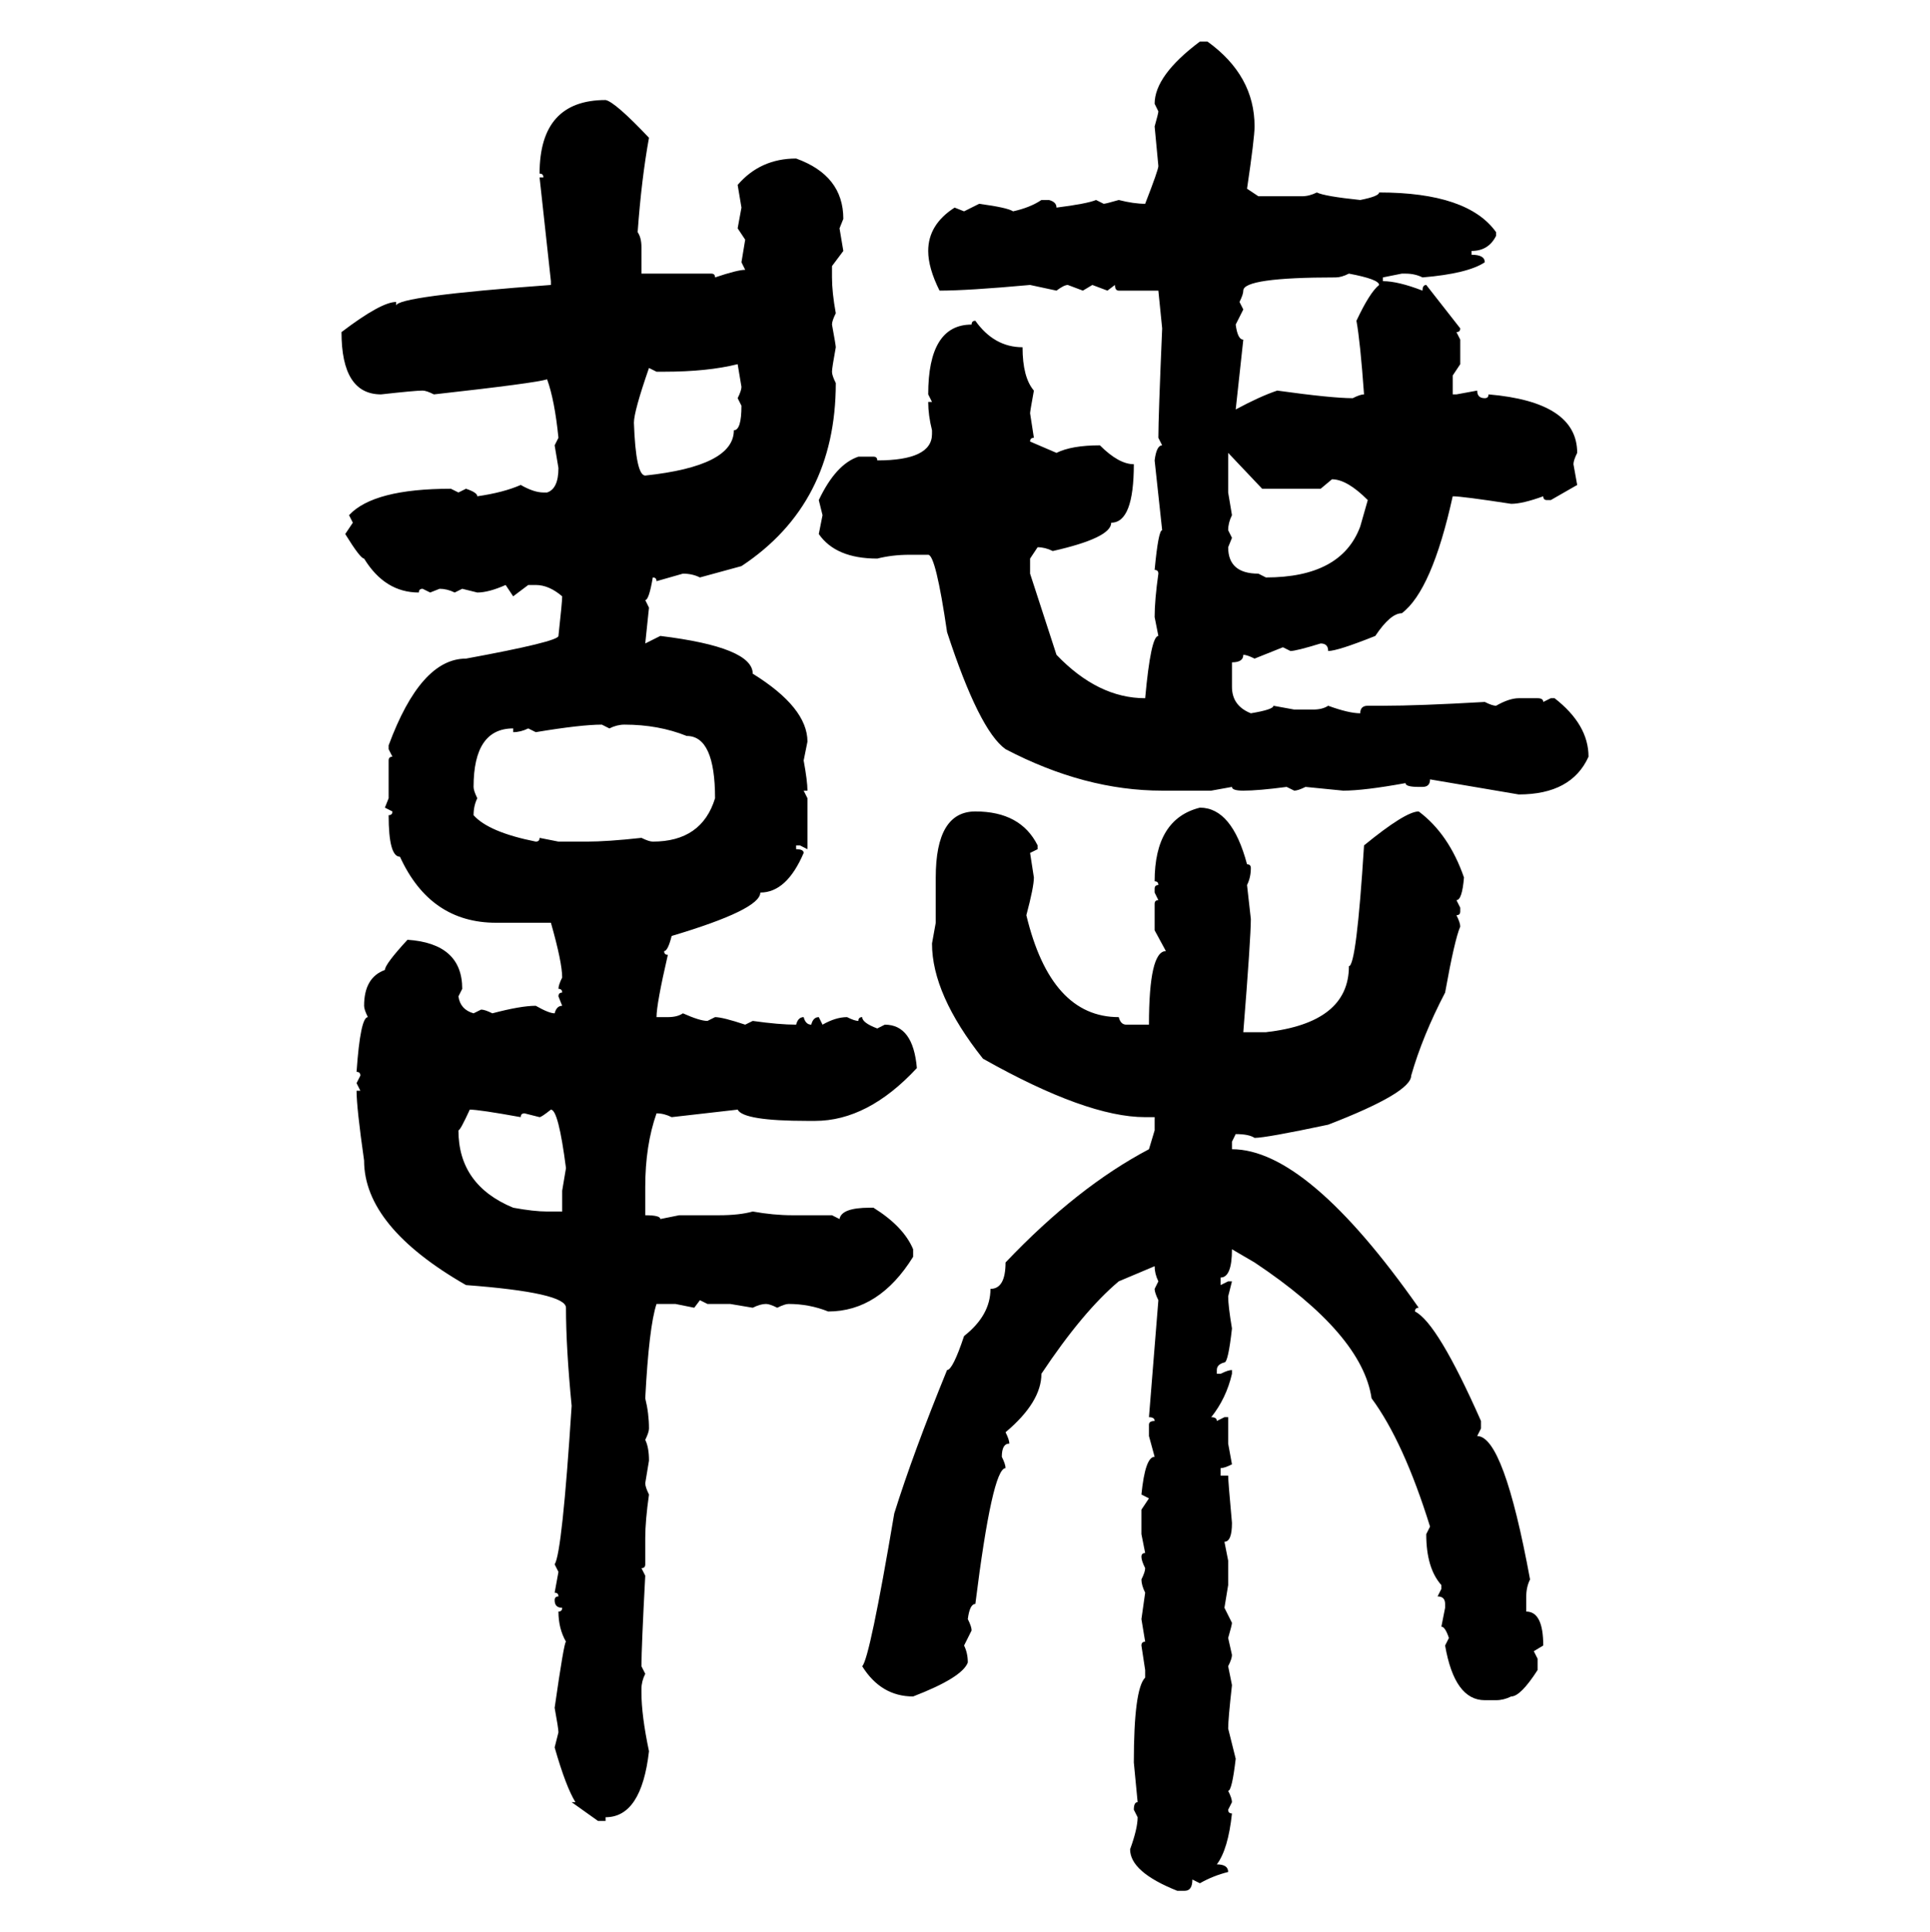 <svg xmlns="http://www.w3.org/2000/svg" xmlns:xlink="http://www.w3.org/1999/xlink" width="299.707" height="300"><path d="M186.33 6.45L187.50 6.45Q194.82 11.72 194.82 19.63L194.82 19.63Q194.82 21.39 193.65 29.30L193.65 29.30L195.41 30.47L202.15 30.47Q203.32 30.47 204.49 29.88L204.49 29.88Q205.66 30.47 211.23 31.05L211.23 31.05Q214.16 30.47 214.16 29.88L214.16 29.88Q227.93 29.88 232.32 36.04L232.32 36.04L232.32 36.62Q231.15 38.96 228.52 38.96L228.52 38.96L228.52 39.55Q230.57 39.55 230.57 40.72L230.57 40.72Q227.93 42.48 220.90 43.07L220.90 43.07Q219.73 42.48 218.26 42.48L218.26 42.48L217.68 42.48L214.75 43.07L214.75 43.65Q217.09 43.65 220.90 45.12L220.90 45.12Q220.90 44.24 221.48 44.24L221.48 44.24L226.76 50.98Q226.76 51.56 226.17 51.56L226.17 51.56L226.76 52.73L226.76 56.54L225.59 58.30L225.59 61.23L226.17 61.23L229.39 60.64Q229.39 61.82 230.57 61.82L230.57 61.82Q231.15 61.82 231.15 61.23L231.15 61.23Q244.92 62.40 244.92 70.31L244.92 70.31Q244.34 71.48 244.34 72.07L244.34 72.07L244.92 75.29L240.82 77.64L240.23 77.64Q239.65 77.64 239.65 77.05L239.65 77.05Q236.43 78.22 234.67 78.22L234.67 78.22Q227.05 77.05 225.59 77.05L225.59 77.05Q222.36 91.70 217.68 95.21L217.68 95.21Q215.92 95.21 213.57 98.73L213.57 98.73Q207.71 101.07 206.25 101.07L206.25 101.07Q206.25 99.90 205.08 99.90L205.08 99.90Q201.27 101.07 200.39 101.07L200.39 101.07L199.22 100.49L194.82 102.25Q193.65 101.66 193.07 101.66L193.07 101.66Q193.07 102.83 191.31 102.83L191.31 102.83L191.31 106.64Q191.31 109.57 194.24 110.74L194.24 110.74Q197.75 110.16 197.75 109.57L197.75 109.57L200.98 110.16L203.91 110.16Q205.37 110.16 206.25 109.57L206.25 109.57Q209.47 110.74 211.23 110.74L211.23 110.74Q211.23 109.57 212.40 109.57L212.40 109.57L214.75 109.57Q220.31 109.57 230.57 108.98L230.57 108.98Q231.74 109.57 232.32 109.57L232.32 109.57Q234.38 108.40 235.84 108.40L235.84 108.40L238.77 108.40Q239.65 108.40 239.65 108.98L239.65 108.98L240.82 108.40L241.41 108.40Q246.68 112.50 246.68 117.48L246.68 117.48Q244.04 123.34 235.84 123.34L235.84 123.34L222.07 121.00Q222.07 122.17 220.90 122.17L220.90 122.17L220.31 122.17Q218.26 122.17 218.26 121.58L218.26 121.58Q211.82 122.75 208.59 122.75L208.59 122.75L202.73 122.17Q201.56 122.75 200.98 122.75L200.98 122.75L199.80 122.17Q195.41 122.75 193.07 122.75L193.07 122.75Q191.31 122.75 191.31 122.17L191.31 122.17L188.09 122.75L180.47 122.75Q168.46 122.75 156.15 116.31L156.15 116.31Q152.05 113.38 147.07 98.14L147.07 98.14Q145.31 86.13 144.14 86.13L144.14 86.13L141.21 86.13Q138.57 86.13 136.23 86.72L136.23 86.72Q129.79 86.72 127.15 82.91L127.15 82.91L127.73 79.98L127.15 77.64Q129.79 72.07 133.30 70.90L133.30 70.90L135.64 70.90Q136.23 70.90 136.23 71.48L136.23 71.48Q144.73 71.48 144.73 67.38L144.73 67.38L144.73 66.80Q144.14 64.45 144.14 62.40L144.14 62.40L144.73 62.40L144.14 61.23Q144.14 50.39 150.88 50.39L150.88 50.39Q150.88 49.80 151.46 49.80L151.46 49.80Q154.39 53.91 158.79 53.91L158.79 53.91Q158.79 58.59 160.55 60.64L160.55 60.64Q159.96 63.87 159.96 64.16L159.96 64.16L160.55 67.97Q159.96 67.97 159.96 68.55L159.96 68.55L164.06 70.31Q166.41 69.14 170.80 69.14L170.80 69.14Q173.73 72.07 176.07 72.07L176.07 72.07Q176.07 81.15 172.56 81.15L172.56 81.15Q172.56 83.50 163.48 85.55L163.48 85.55Q162.30 84.96 161.13 84.96L161.13 84.96L159.96 86.72L159.96 89.06L164.06 101.66Q170.51 108.40 177.83 108.40L177.83 108.40Q178.71 98.73 179.88 98.73L179.88 98.73L179.30 95.80Q179.30 93.16 179.88 89.06L179.88 89.06Q179.88 88.48 179.30 88.48L179.30 88.48Q179.88 82.32 180.47 82.32L180.47 82.32L179.30 71.48Q179.59 69.14 180.47 69.14L180.47 69.14L179.88 67.97Q179.88 64.75 180.47 50.98L180.47 50.98L179.88 45.12L173.73 45.12Q173.14 45.12 173.14 44.24L173.14 44.24L171.97 45.12L169.63 44.24L168.16 45.12L165.82 44.24Q165.23 44.24 164.06 45.12L164.06 45.12L159.96 44.24Q150.29 45.12 145.90 45.12L145.90 45.12Q144.14 41.60 144.14 38.96L144.14 38.96Q144.14 34.86 148.24 32.23L148.24 32.23L149.71 32.81L152.05 31.64Q156.45 32.23 157.32 32.81L157.32 32.81Q159.96 32.23 161.72 31.05L161.72 31.05L162.89 31.05Q164.06 31.35 164.06 32.23L164.06 32.23Q168.75 31.64 170.21 31.05L170.21 31.05L171.39 31.64Q171.68 31.64 173.73 31.05L173.73 31.05Q176.07 31.64 177.83 31.64L177.83 31.64Q179.88 26.37 179.88 25.78L179.88 25.78L179.30 19.63Q179.88 17.58 179.88 17.29L179.88 17.29L179.30 16.11Q179.30 11.72 186.33 6.45L186.33 6.45ZM94.04 15.53L94.04 15.53Q95.51 15.82 100.78 21.39L100.78 21.39Q99.61 27.83 99.02 36.04L99.02 36.04Q99.61 36.91 99.61 38.38L99.61 38.38L99.61 42.48L110.45 42.48Q111.04 42.48 111.04 43.07L111.04 43.07Q114.55 41.89 115.72 41.89L115.72 41.89L115.14 40.72L115.72 37.21L114.55 35.45L115.14 32.23L114.55 28.71Q118.07 24.61 123.63 24.61L123.63 24.61Q130.96 27.25 130.96 33.98L130.96 33.98L130.37 35.45L130.96 38.96L129.20 41.31L129.20 43.07Q129.20 45.41 129.79 48.63L129.79 48.63Q129.20 49.80 129.20 50.39L129.20 50.39Q129.79 53.61 129.79 53.91L129.79 53.91Q129.20 57.13 129.20 57.71L129.20 57.71Q129.20 58.30 129.79 59.47L129.79 59.47Q129.79 78.22 115.14 87.89L115.14 87.89L108.69 89.65Q107.52 89.06 106.05 89.06L106.05 89.06L101.95 90.23Q101.95 89.65 101.37 89.65L101.37 89.65Q100.78 93.16 100.20 93.16L100.20 93.16L100.78 94.34L100.20 99.90L102.54 98.73Q116.89 100.49 116.89 104.59L116.89 104.59Q125.39 109.86 125.39 115.14L125.39 115.14L124.80 118.07Q125.39 121.29 125.39 122.75L125.39 122.75L124.80 122.75L125.39 123.93L125.39 131.84L124.22 131.25L123.63 131.25L123.63 131.84Q124.80 131.84 124.80 132.42L124.80 132.42Q122.17 138.57 118.07 138.57L118.07 138.57Q118.07 141.21 104.30 145.31L104.30 145.31Q103.71 147.66 103.13 147.66L103.13 147.66Q103.13 148.24 103.71 148.24L103.71 148.24Q101.95 155.86 101.95 157.91L101.95 157.91L103.71 157.91Q105.18 157.91 106.05 157.32L106.05 157.32Q108.69 158.50 109.86 158.50L109.86 158.50L111.04 157.91Q112.21 157.91 115.72 159.08L115.72 159.08L116.89 158.50Q121.00 159.08 123.63 159.08L123.63 159.08Q123.93 157.91 124.80 157.91L124.80 157.91Q125.10 159.08 125.98 159.08L125.98 159.08Q126.27 157.91 127.15 157.91L127.15 157.91L127.73 159.08Q129.79 157.91 131.54 157.91L131.54 157.91Q132.71 158.50 133.30 158.50L133.30 158.50Q133.30 157.91 133.89 157.91L133.89 157.91Q133.89 158.79 136.23 159.67L136.23 159.67L137.40 159.08Q141.80 159.08 142.38 165.82L142.38 165.82Q134.77 174.02 126.56 174.02L126.56 174.02L125.39 174.02Q115.43 174.02 114.55 172.27L114.55 172.27L104.30 173.44Q103.13 172.85 101.95 172.85L101.95 172.85Q100.20 177.83 100.20 184.28L100.20 184.28L100.20 188.67Q102.54 188.67 102.54 189.26L102.54 189.26L105.47 188.67L111.62 188.67Q114.84 188.67 116.89 188.09L116.89 188.09Q120.12 188.67 123.05 188.67L123.05 188.67L129.20 188.67L130.37 189.26Q130.66 187.50 135.06 187.50L135.06 187.50L135.64 187.50Q140.33 190.43 141.80 193.95L141.80 193.95L141.80 195.12Q136.52 203.61 128.61 203.61L128.61 203.61Q125.68 202.44 122.46 202.44L122.46 202.44Q121.88 202.44 120.70 203.03L120.70 203.03Q119.53 202.44 118.95 202.44L118.95 202.44Q118.07 202.44 116.89 203.03L116.89 203.03L113.38 202.44L109.86 202.44L108.69 201.86L107.81 203.03L104.88 202.44L101.95 202.44Q100.78 205.96 100.20 217.09L100.20 217.09Q100.78 219.43 100.78 221.78L100.78 221.78Q100.78 222.36 100.20 223.54L100.20 223.54Q100.78 224.71 100.78 226.76L100.78 226.76L100.20 230.27Q100.20 230.86 100.78 232.03L100.78 232.03Q100.20 236.13 100.20 238.77L100.20 238.77L100.20 242.87Q100.20 243.46 99.61 243.46L99.61 243.46L100.20 244.63Q99.61 255.76 99.61 258.69L99.61 258.69L100.20 259.86Q99.61 261.04 99.61 262.21L99.61 262.21L99.61 262.79Q99.61 266.31 100.78 271.88L100.78 271.88Q99.61 282.13 94.04 282.13L94.04 282.13L94.04 282.71L92.87 282.71L88.77 279.79L89.36 279.79Q87.89 277.44 86.13 271.29L86.13 271.29L86.72 268.95Q86.72 268.36 86.13 265.14L86.13 265.14Q87.60 254.88 87.89 254.88L87.89 254.88Q86.72 252.83 86.72 250.20L86.72 250.20Q87.30 250.20 87.30 249.61L87.30 249.61Q86.13 249.61 86.13 248.44L86.13 248.44Q86.13 247.85 86.72 247.85L86.72 247.85Q86.72 247.27 86.13 247.27L86.13 247.27L86.72 244.04L86.13 242.87Q87.30 241.11 88.77 218.26L88.77 218.26Q87.89 209.18 87.89 203.03L87.89 203.03Q87.89 200.68 72.36 199.51L72.36 199.51Q56.54 190.43 56.54 180.18L56.54 180.18Q55.37 171.97 55.37 169.34L55.37 169.34L55.96 169.34L55.37 168.16L55.96 166.99Q55.96 166.41 55.37 166.41L55.37 166.41Q55.96 157.91 57.13 157.91L57.13 157.91Q56.54 156.74 56.54 156.15L56.54 156.15Q56.54 151.76 59.77 150.59L59.77 150.59Q59.77 149.71 63.28 145.90L63.28 145.90Q71.78 146.48 71.78 153.52L71.78 153.52L71.19 154.69Q71.48 156.74 73.54 157.32L73.54 157.32L74.71 156.74Q75.29 156.74 76.46 157.32L76.46 157.32Q80.86 156.15 83.20 156.15L83.20 156.15Q85.25 157.32 86.13 157.32L86.13 157.32Q86.43 156.15 87.30 156.15L87.30 156.15L86.72 154.69Q86.72 154.10 87.30 154.10L87.30 154.10Q87.30 153.52 86.72 153.52L86.72 153.52Q86.72 152.93 87.30 151.76L87.30 151.76Q87.30 149.41 85.55 143.26L85.55 143.26L77.05 143.26Q66.80 143.26 62.11 133.01L62.11 133.01Q60.35 133.01 60.35 126.56L60.35 126.56Q60.94 126.56 60.94 125.98L60.94 125.98L59.77 125.39L60.35 123.93L60.35 118.07Q60.35 117.48 60.94 117.48L60.94 117.48L60.35 116.31L60.35 115.72Q65.33 102.25 72.36 102.25L72.36 102.25Q86.72 99.61 86.72 98.73L86.72 98.73Q87.30 93.46 87.30 92.58L87.30 92.58Q85.25 90.82 83.20 90.82L83.20 90.82L82.03 90.82L79.69 92.58L78.52 90.82Q75.88 91.99 74.12 91.99L74.12 91.99L71.78 91.41L70.61 91.99Q69.43 91.41 68.26 91.41L68.26 91.41L66.80 91.99L65.63 91.41Q65.04 91.41 65.04 91.99L65.04 91.99Q59.77 91.99 56.54 86.72L56.54 86.72Q55.96 86.72 53.61 82.91L53.61 82.91L54.79 81.15L54.20 79.98Q58.01 75.88 70.02 75.88L70.02 75.88L71.19 76.46L72.36 75.88Q74.12 76.46 74.12 77.05L74.12 77.05Q78.22 76.46 80.86 75.29L80.86 75.29Q82.91 76.46 84.38 76.46L84.38 76.46L84.96 76.46Q86.72 75.88 86.72 72.66L86.72 72.66L86.13 69.14L86.72 67.97Q86.13 62.11 84.96 58.89L84.96 58.89Q83.20 59.47 67.38 61.23L67.38 61.23Q66.21 60.64 65.63 60.64L65.63 60.64Q64.45 60.64 59.18 61.23L59.18 61.23Q53.03 61.23 53.03 51.56L53.03 51.56Q59.18 46.88 61.52 46.88L61.52 46.88L61.52 47.46Q61.52 46.00 85.55 44.24L85.55 44.24L85.55 43.65L83.79 27.54L84.38 27.54Q84.38 26.95 83.79 26.95L83.79 26.95Q83.79 15.53 94.04 15.53ZM207.42 43.07L207.42 43.07Q193.07 43.07 193.07 45.12L193.07 45.12Q193.07 45.70 192.48 46.88L192.48 46.88L193.07 48.05L191.89 50.39Q192.19 52.73 193.07 52.73L193.07 52.73L191.89 63.57Q195.70 61.52 198.34 60.64L198.34 60.64Q206.84 61.82 210.06 61.82L210.06 61.82Q211.23 61.23 211.82 61.23L211.82 61.23Q211.23 53.03 210.64 49.80L210.64 49.80Q212.70 45.41 214.16 44.24L214.16 44.24Q214.16 43.36 209.47 42.48L209.47 42.48Q208.30 43.07 207.42 43.07ZM103.13 57.71L103.13 57.71L101.95 57.71L100.78 57.13Q98.44 63.87 98.44 65.63L98.44 65.63Q98.73 73.83 100.20 73.83L100.20 73.83Q113.96 72.36 113.96 66.80L113.96 66.80Q115.14 66.80 115.14 62.99L115.14 62.99L114.55 61.82Q115.14 60.64 115.14 60.06L115.14 60.06L114.55 56.54Q109.86 57.71 103.13 57.71ZM196.00 75.88L190.72 70.31L190.72 76.46L191.31 79.98Q190.72 81.15 190.72 82.32L190.72 82.32L191.31 83.50L190.72 84.96Q190.72 89.06 195.41 89.06L195.41 89.06L196.58 89.65Q208.30 89.65 211.23 81.74L211.23 81.74L212.40 77.64Q209.18 74.41 206.84 74.41L206.84 74.41L205.08 75.88L196.00 75.88ZM83.20 113.67L83.20 113.67L82.03 113.09Q80.86 113.67 79.69 113.67L79.69 113.67L79.69 113.09Q73.54 113.09 73.54 122.17L73.54 122.17Q73.54 122.75 74.12 123.93L74.12 123.93Q73.54 125.10 73.54 126.56L73.54 126.56Q75.88 129.20 83.20 130.66L83.20 130.66Q83.79 130.66 83.79 130.08L83.79 130.08L86.72 130.66L91.11 130.66Q94.34 130.66 99.61 130.08L99.61 130.08Q100.78 130.66 101.37 130.66L101.37 130.66Q108.98 130.66 111.04 123.93L111.04 123.93Q111.04 114.26 106.64 114.26L106.64 114.26Q102.25 112.50 96.97 112.50L96.97 112.50Q95.80 112.50 94.63 113.09L94.63 113.09L93.46 112.50Q90.23 112.50 83.20 113.67ZM186.33 125.39L186.33 125.39Q191.31 125.39 193.65 134.18L193.65 134.18Q194.24 134.18 194.24 134.77L194.24 134.77Q194.24 136.23 193.65 137.40L193.65 137.40L194.24 142.68Q194.24 145.61 193.07 160.25L193.07 160.25L196.58 160.25Q209.47 158.79 209.47 150L209.47 150Q210.64 150 211.82 131.25L211.82 131.25Q218.26 125.98 220.31 125.98L220.31 125.98Q225 129.49 227.34 136.23L227.34 136.23Q227.05 139.75 226.17 139.75L226.17 139.75L226.76 140.92L226.76 141.50Q226.76 142.09 226.17 142.09L226.17 142.09Q226.76 143.26 226.76 143.85L226.76 143.85Q225.88 145.90 224.41 154.10L224.41 154.10Q220.90 160.84 219.14 166.99L219.14 166.99Q219.14 169.63 206.25 174.61L206.25 174.61Q196.58 176.66 194.82 176.66L194.82 176.66Q193.95 176.07 191.89 176.07L191.89 176.07L191.31 177.25L191.31 178.42Q203.03 178.42 220.31 203.03L220.31 203.03Q219.73 203.03 219.73 203.61L219.73 203.61Q223.24 205.37 229.98 220.61L229.98 220.61L229.98 221.78L229.39 222.95Q233.50 222.95 237.60 245.21L237.60 245.21Q237.01 246.39 237.01 247.85L237.01 247.85L237.01 250.20Q239.65 250.20 239.65 255.47L239.65 255.47L238.18 256.35L238.77 257.52L238.77 259.28Q236.13 263.38 234.67 263.38L234.67 263.38Q233.50 263.96 232.32 263.96L232.32 263.96L230.57 263.96Q225.88 263.96 224.41 255.47L224.41 255.47L225 254.30Q224.41 252.54 223.83 252.54L223.83 252.54L224.41 249.61L224.41 249.02Q224.41 247.85 223.24 247.85L223.24 247.85L223.83 246.68L223.83 246.09Q221.48 243.46 221.48 238.18L221.48 238.18L222.07 237.01Q217.97 223.83 212.99 217.09L212.99 217.09Q211.52 207.13 194.82 196.00L194.82 196.00L191.31 193.95Q191.31 198.34 189.55 198.34L189.55 198.34L189.55 199.51L190.72 198.93L191.31 198.93L190.72 201.27Q190.72 202.73 191.31 206.25L191.31 206.25Q190.72 211.52 190.14 211.52L190.14 211.52Q188.96 211.82 188.96 212.70L188.96 212.70L188.96 213.28L189.55 213.28Q190.72 212.70 191.31 212.70L191.31 212.70L191.31 213.28Q190.43 217.09 188.09 220.02L188.09 220.02Q188.96 220.02 188.96 220.61L188.96 220.61L190.14 220.02L190.72 220.02L190.72 224.12L191.31 227.34Q190.14 227.93 189.55 227.93L189.55 227.93L189.55 229.10L190.72 229.10Q190.72 229.98 191.31 236.43L191.31 236.43Q191.31 239.36 190.14 239.36L190.14 239.36L190.72 242.29L190.72 246.09L190.14 249.61L191.31 251.95Q191.31 252.25 190.72 254.30L190.72 254.30L191.31 256.93Q191.31 257.52 190.72 258.69L190.72 258.69L191.31 261.62Q190.72 266.89 190.72 268.36L190.72 268.36L191.89 273.05Q191.31 278.03 190.72 278.03L190.72 278.03Q191.31 279.20 191.31 279.79L191.31 279.79L190.72 280.96Q190.72 281.54 191.31 281.54L191.31 281.54Q190.72 287.11 188.96 289.45L188.96 289.45Q190.72 289.45 190.72 290.63L190.72 290.63Q188.38 291.21 186.33 292.38L186.33 292.38L185.16 291.80Q185.16 293.55 183.98 293.55L183.98 293.55L182.81 293.55Q175.49 290.63 175.49 287.11L175.49 287.11Q176.66 283.89 176.66 282.13L176.66 282.13L176.07 280.96Q176.07 279.79 176.66 279.79L176.66 279.79L176.07 273.63Q176.07 262.21 177.83 260.45L177.83 260.45L177.83 259.28L177.25 255.47Q177.25 254.88 177.83 254.88L177.83 254.88L177.25 251.37L177.83 247.27Q177.25 246.09 177.25 245.21L177.25 245.21Q177.83 244.04 177.83 243.46L177.83 243.46Q177.25 242.29 177.25 241.70L177.25 241.70Q177.25 241.11 177.83 241.11L177.83 241.11L177.25 238.18L177.25 234.38L178.42 232.62L177.25 232.03Q177.83 226.17 179.30 226.17L179.30 226.17L178.42 222.95L178.42 221.19Q178.42 220.61 179.30 220.61L179.30 220.61Q179.30 220.02 178.42 220.02L178.42 220.02L179.88 201.86Q179.30 200.68 179.30 200.10L179.30 200.10L179.88 198.93Q179.30 197.75 179.30 196.58L179.30 196.58L173.73 198.93Q168.16 203.61 161.72 213.28L161.72 213.28Q161.72 217.68 156.15 222.36L156.15 222.36Q156.74 223.54 156.74 224.12L156.74 224.12Q155.57 224.12 155.57 226.17L155.57 226.17Q156.15 227.34 156.15 227.93L156.15 227.93Q154.10 227.93 151.46 249.02L151.46 249.02Q150.59 249.02 150.29 251.37L150.29 251.37Q150.88 252.54 150.88 253.13L150.88 253.13L149.71 255.47Q150.29 256.64 150.29 258.11L150.29 258.11Q149.41 260.45 141.80 263.38L141.80 263.38Q136.82 263.38 133.89 258.69L133.89 258.69Q135.06 257.52 138.87 234.96L138.87 234.96Q141.80 225.59 147.07 212.70L147.07 212.70Q147.95 212.70 149.71 207.42L149.71 207.42Q153.81 204.20 153.81 200.10L153.81 200.10Q156.15 200.10 156.15 196.00L156.15 196.00Q167.29 184.28 178.42 178.42L178.42 178.42L179.30 175.49L179.30 173.44L177.83 173.44Q168.75 173.44 152.64 164.36L152.64 164.36Q144.73 154.39 144.73 146.48L144.73 146.48L145.31 143.26L145.31 136.23Q145.31 125.98 151.46 125.98L151.46 125.98Q158.50 125.98 161.13 131.25L161.13 131.25L161.13 131.84L159.96 132.42L160.55 136.23Q160.55 137.70 159.38 142.09L159.38 142.09Q163.18 157.91 173.73 157.91L173.73 157.91Q174.02 159.08 174.90 159.08L174.90 159.08L178.42 159.08Q178.42 147.66 181.05 147.66L181.05 147.66L179.30 144.43L179.30 140.33Q179.30 139.75 179.88 139.75L179.88 139.75L179.30 138.57L179.30 137.99Q179.30 137.40 179.88 137.40L179.88 137.40Q179.88 136.82 179.30 136.82L179.30 136.82Q179.30 127.15 186.33 125.39ZM72.95 172.27L72.95 172.27Q71.48 175.49 71.19 175.49L71.19 175.49Q71.19 183.98 79.69 187.50L79.69 187.50Q82.91 188.09 84.96 188.09L84.96 188.09L87.30 188.09L87.30 184.86L87.89 181.35Q86.72 172.27 85.55 172.27L85.55 172.27Q84.08 173.44 83.79 173.44L83.79 173.44L81.45 172.85Q80.86 172.85 80.86 173.44L80.86 173.44Q74.41 172.27 72.95 172.27Z"/></svg>